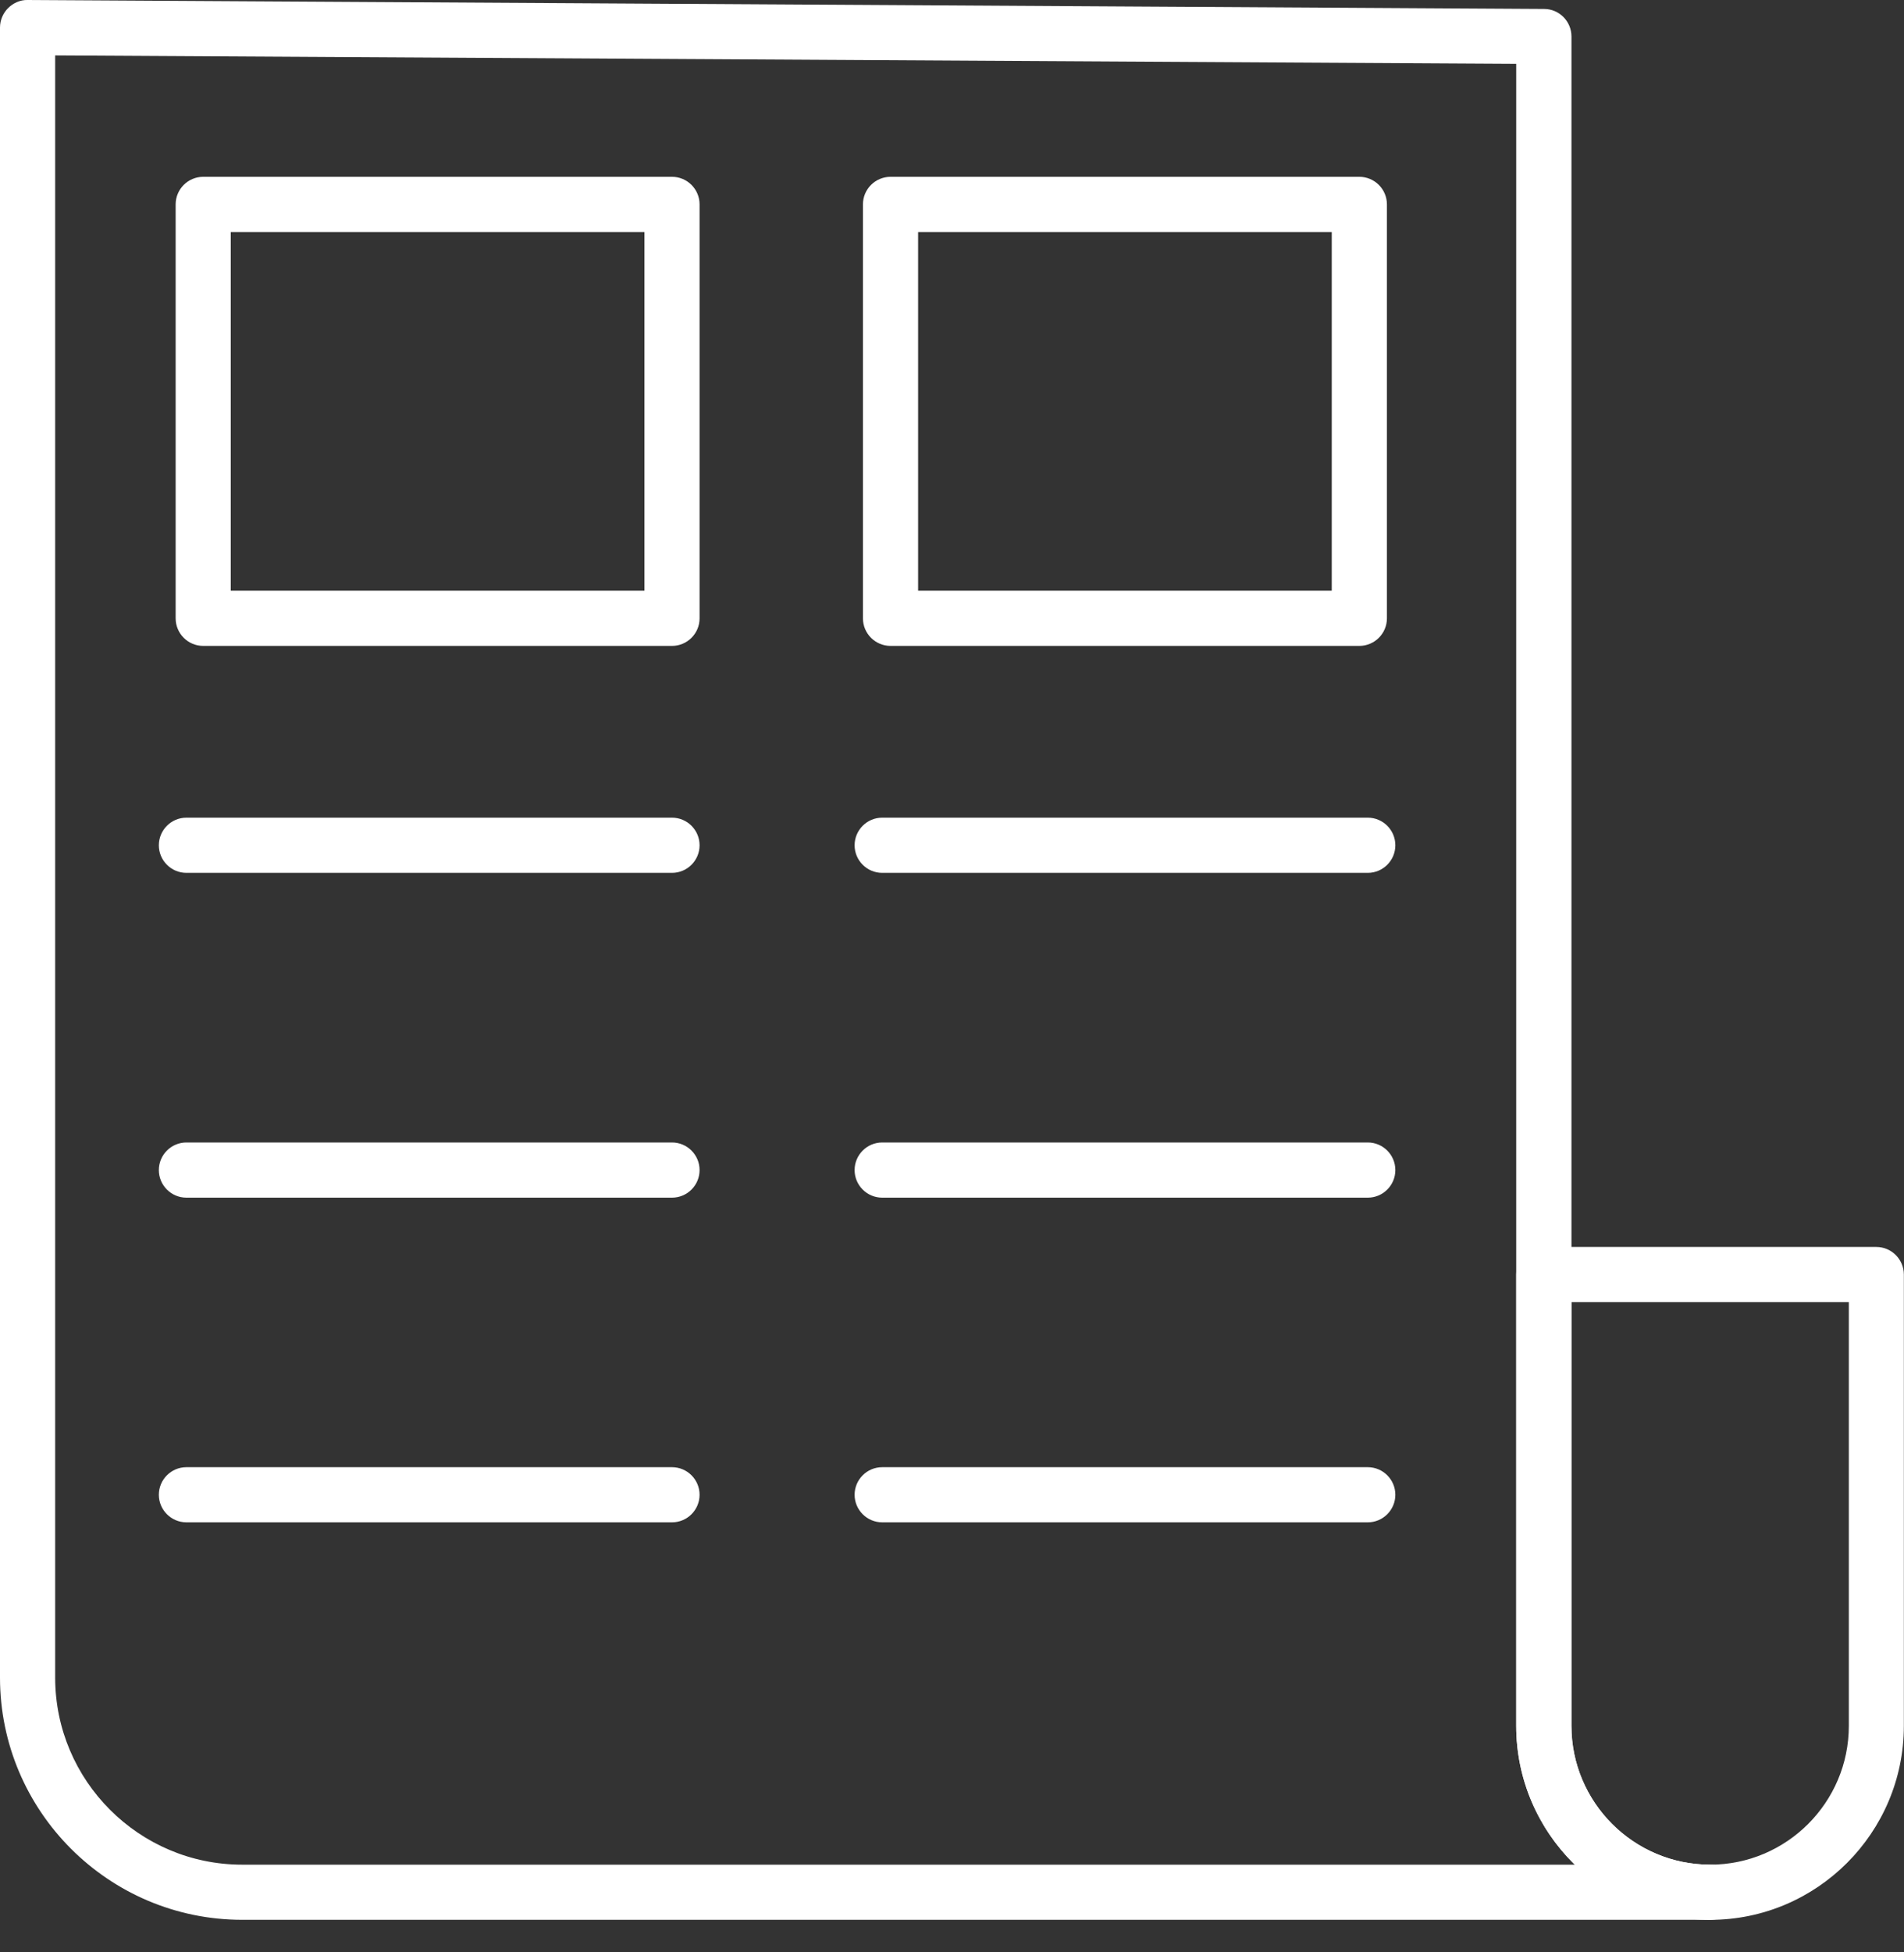 <svg width="40" height="41" viewBox="0 0 40 41" fill="none" xmlns="http://www.w3.org/2000/svg">
<rect x="0" y="0" width="40" height="41" fill="#333333" stroke="none"/>
<g clip-path="url(#clip0_901_14043)">
<path d="M35.927 40.316H5.088C2.284 40.316 0 38.035 0 35.229V0.579C0 0.425 0.062 0.278 0.17 0.17C0.281 0.059 0.433 -0.005 0.582 -0L32.438 0.188C32.757 0.188 33.014 0.448 33.014 0.767V36.243C33.014 37.85 34.322 39.158 35.929 39.158C36.248 39.158 36.508 39.418 36.508 39.737C36.508 40.056 36.248 40.316 35.929 40.316H35.927ZM1.159 1.164V35.229C1.159 37.394 2.922 39.158 5.088 39.158H33.084C32.327 38.419 31.853 37.384 31.853 36.243V1.341L1.159 1.164Z" fill="white"/>
<path d="M35.927 40.317C33.681 40.317 31.853 38.489 31.853 36.243V26.765C31.853 26.446 32.113 26.186 32.433 26.186H39.418C39.737 26.186 39.997 26.446 39.997 26.765V36.243C39.997 38.489 38.169 40.317 35.924 40.317H35.927ZM33.012 27.345V36.243C33.012 37.85 34.32 39.158 35.927 39.158C37.533 39.158 38.841 37.85 38.841 36.243V27.345H33.014H33.012Z" fill="white"/>
<path d="M14.118 13.564H4.269C3.95 13.564 3.69 13.304 3.69 12.985V4.292C3.69 3.973 3.95 3.713 4.269 3.713H14.118C14.437 3.713 14.697 3.973 14.697 4.292V12.985C14.697 13.304 14.437 13.564 14.118 13.564ZM4.848 12.405H13.539V4.872H4.848V12.405Z" fill="white"/>
<path d="M28.557 13.564H18.709C18.389 13.564 18.129 13.304 18.129 12.985V4.292C18.129 3.973 18.389 3.713 18.709 3.713H28.557C28.877 3.713 29.137 3.973 29.137 4.292V12.985C29.137 13.304 28.877 13.564 28.557 13.564ZM19.288 12.405H27.978V4.872H19.288V12.405Z" fill="white"/>
<path d="M14.118 18.33H3.916C3.597 18.33 3.337 18.07 3.337 17.751C3.337 17.431 3.597 17.171 3.916 17.171H14.118C14.437 17.171 14.697 17.431 14.697 17.751C14.697 18.07 14.437 18.33 14.118 18.33Z" fill="white"/>
<path d="M14.118 25.151H3.916C3.597 25.151 3.337 24.891 3.337 24.572C3.337 24.252 3.597 23.992 3.916 23.992H14.118C14.437 23.992 14.697 24.252 14.697 24.572C14.697 24.891 14.437 25.151 14.118 25.151Z" fill="white"/>
<path d="M14.118 31.969H3.916C3.597 31.969 3.337 31.709 3.337 31.39C3.337 31.071 3.597 30.811 3.916 30.811H14.118C14.437 30.811 14.697 31.071 14.697 31.39C14.697 31.709 14.437 31.969 14.118 31.969Z" fill="white"/>
<path d="M28.735 18.33H18.534C18.214 18.33 17.954 18.07 17.954 17.751C17.954 17.431 18.214 17.171 18.534 17.171H28.735C29.054 17.171 29.314 17.431 29.314 17.751C29.314 18.07 29.054 18.33 28.735 18.33Z" fill="white"/>
<path d="M28.735 25.151H18.534C18.214 25.151 17.954 24.891 17.954 24.572C17.954 24.252 18.214 23.992 18.534 23.992H28.735C29.054 23.992 29.314 24.252 29.314 24.572C29.314 24.891 29.054 25.151 28.735 25.151Z" fill="white"/>
<path d="M28.735 31.969H18.534C18.214 31.969 17.954 31.709 17.954 31.39C17.954 31.071 18.214 30.811 18.534 30.811H28.735C29.054 30.811 29.314 31.071 29.314 31.39C29.314 31.709 29.054 31.969 28.735 31.969Z" fill="white"/>
</g>
<defs>
<clipPath id="clip0_901_14043">
<rect width="40" height="40.317" fill="white"/>
</clipPath>
</defs>
</svg>
